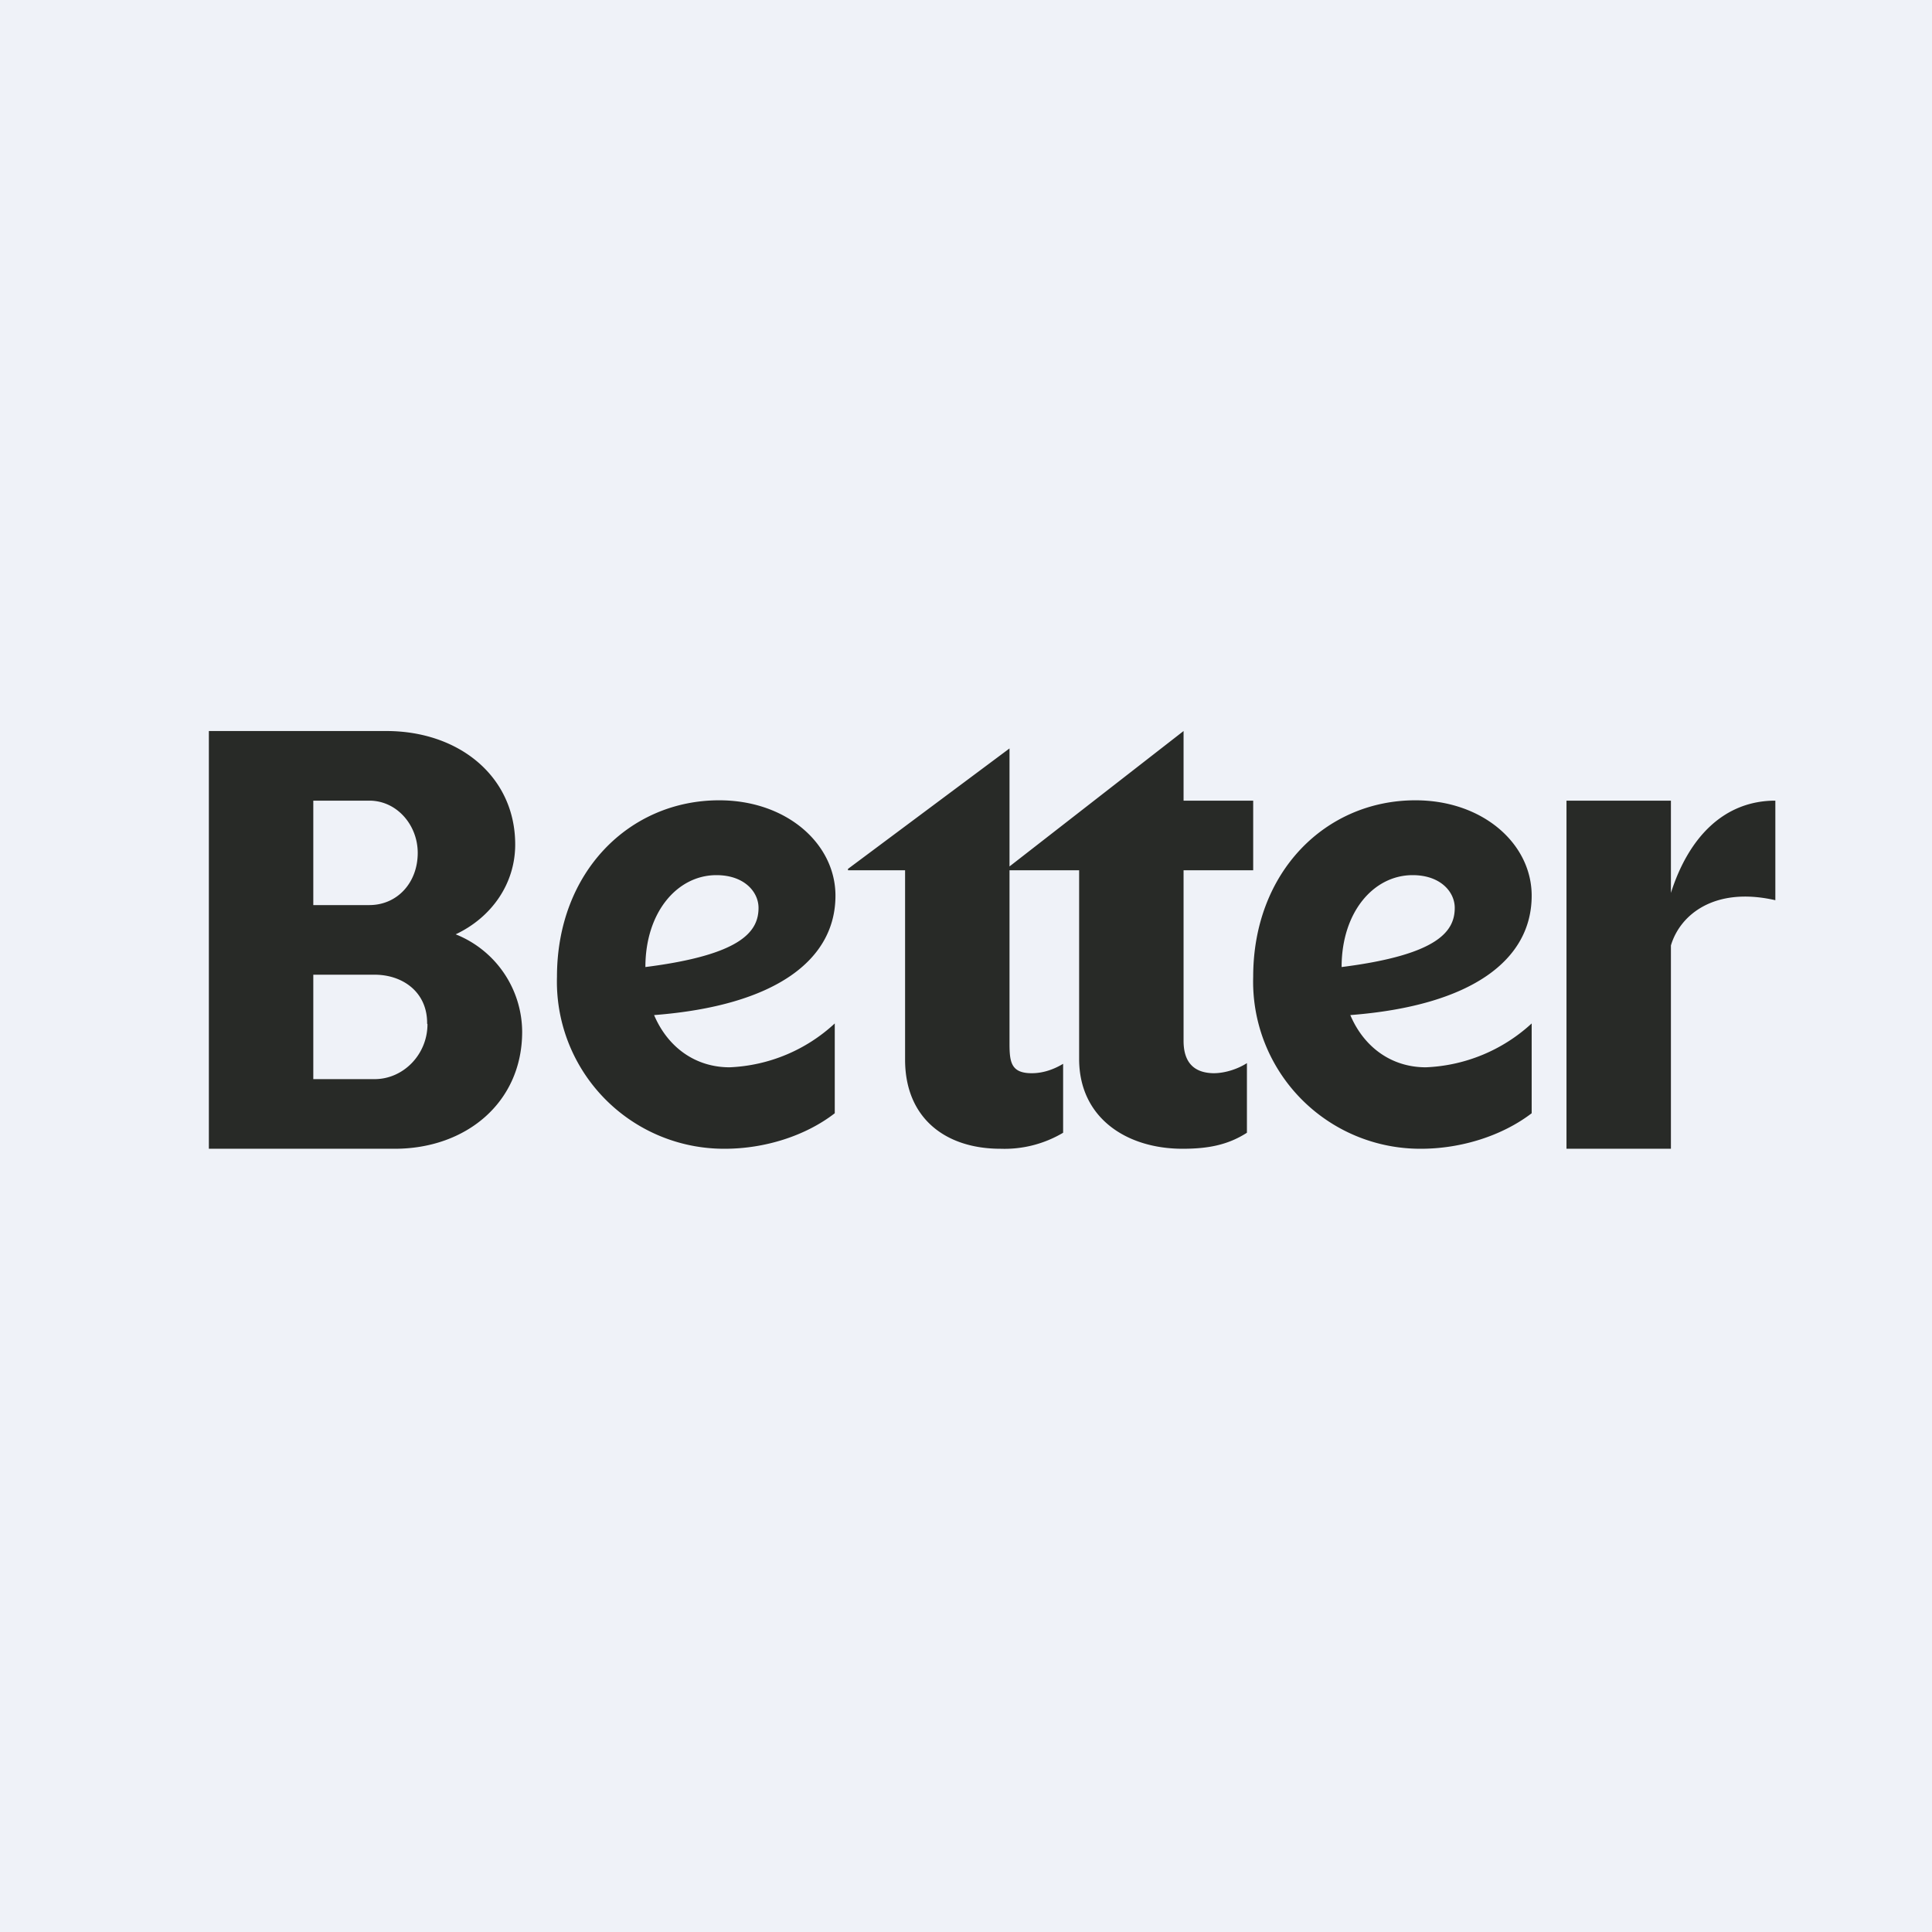 <?xml version="1.0" encoding="UTF-8"?>
<!-- generated by Finnhub -->
<svg viewBox="0 0 55.5 55.5" xmlns="http://www.w3.org/2000/svg">
<path d="M 0,0 H 55.5 V 55.5 H 0 Z" fill="rgb(239, 242, 248)"/>
<path d="M 12.27,29.405 C 12.28,28.51 11.58,28 10.76,28 H 9 V 31 H 10.76 C 11.59,31 12.28,30.29 12.28,29.42 Z M 12,24.5 C 12,23.7 11.4,23 10.61,23 H 9 V 26 H 10.61 C 11.41,26 12,25.36 12,24.5 Z M 6,33 V 21 H 11.1 C 13.18,21 14.8,22.3 14.8,24.26 C 14.8,25.4 14.11,26.36 13.09,26.84 A 3.03,3.03 0 0,1 15,29.64 C 15,31.67 13.39,33 11.34,33 H 6 Z M 34,25 V 29.9 C 34,30.5 34.28,30.82 34.86,30.83 C 35.22,30.83 35.59,30.69 35.82,30.54 V 32.54 C 35.26,32.9 34.68,33 33.97,33 C 32.37,33 31,32.12 31,30.42 V 25 H 29 V 29.98 C 29,30.52 29.05,30.83 29.64,30.83 C 29.98,30.83 30.29,30.71 30.54,30.56 V 32.54 A 3.3,3.3 0 0,1 28.74,33 C 27.16,33 26,32.12 26,30.44 V 25 H 24.36 V 24.96 L 29,21.5 V 24.89 L 34,21 V 23 H 36 V 25 H 34 Z M 40.58,25.14 C 41.38,25.14 41.79,25.62 41.79,26.08 C 41.79,26.76 41.3,27.43 38.54,27.78 C 38.54,26.2 39.46,25.14 40.58,25.14 Z M 44,31.98 V 29.4 A 4.77,4.77 0 0,1 40.96,30.66 C 39.97,30.66 39.18,30.08 38.79,29.16 C 42.29,28.89 44,27.57 44,25.73 C 44,24.24 42.6,22.99 40.66,22.99 C 38.08,22.99 36,25.05 36,28.06 A 4.8,4.8 0 0,0 40.82,33 C 41.97,33 43.15,32.63 44,31.98 Z M 45,33 H 48 V 27.16 C 48.26,26.28 49.25,25.46 51,25.86 V 23 C 49.55,23 48.52,24.02 48,25.65 V 23 H 45 V 33 Z M 20.58,25.14 C 21.38,25.14 21.79,25.62 21.79,26.08 C 21.79,26.76 21.3,27.43 18.54,27.78 C 18.54,26.2 19.46,25.14 20.58,25.14 Z M 23.98,31.98 V 29.4 A 4.73,4.73 0 0,1 20.96,30.66 C 19.97,30.66 19.18,30.08 18.79,29.16 C 22.29,28.89 24,27.57 24,25.73 C 24,24.24 22.6,22.99 20.66,22.99 C 18.08,22.99 16,25.05 16,28.06 A 4.8,4.8 0 0,0 20.82,33 C 21.97,33 23.14,32.63 23.98,31.98 Z" fill="rgb(40, 42, 39)"/>
</svg>
